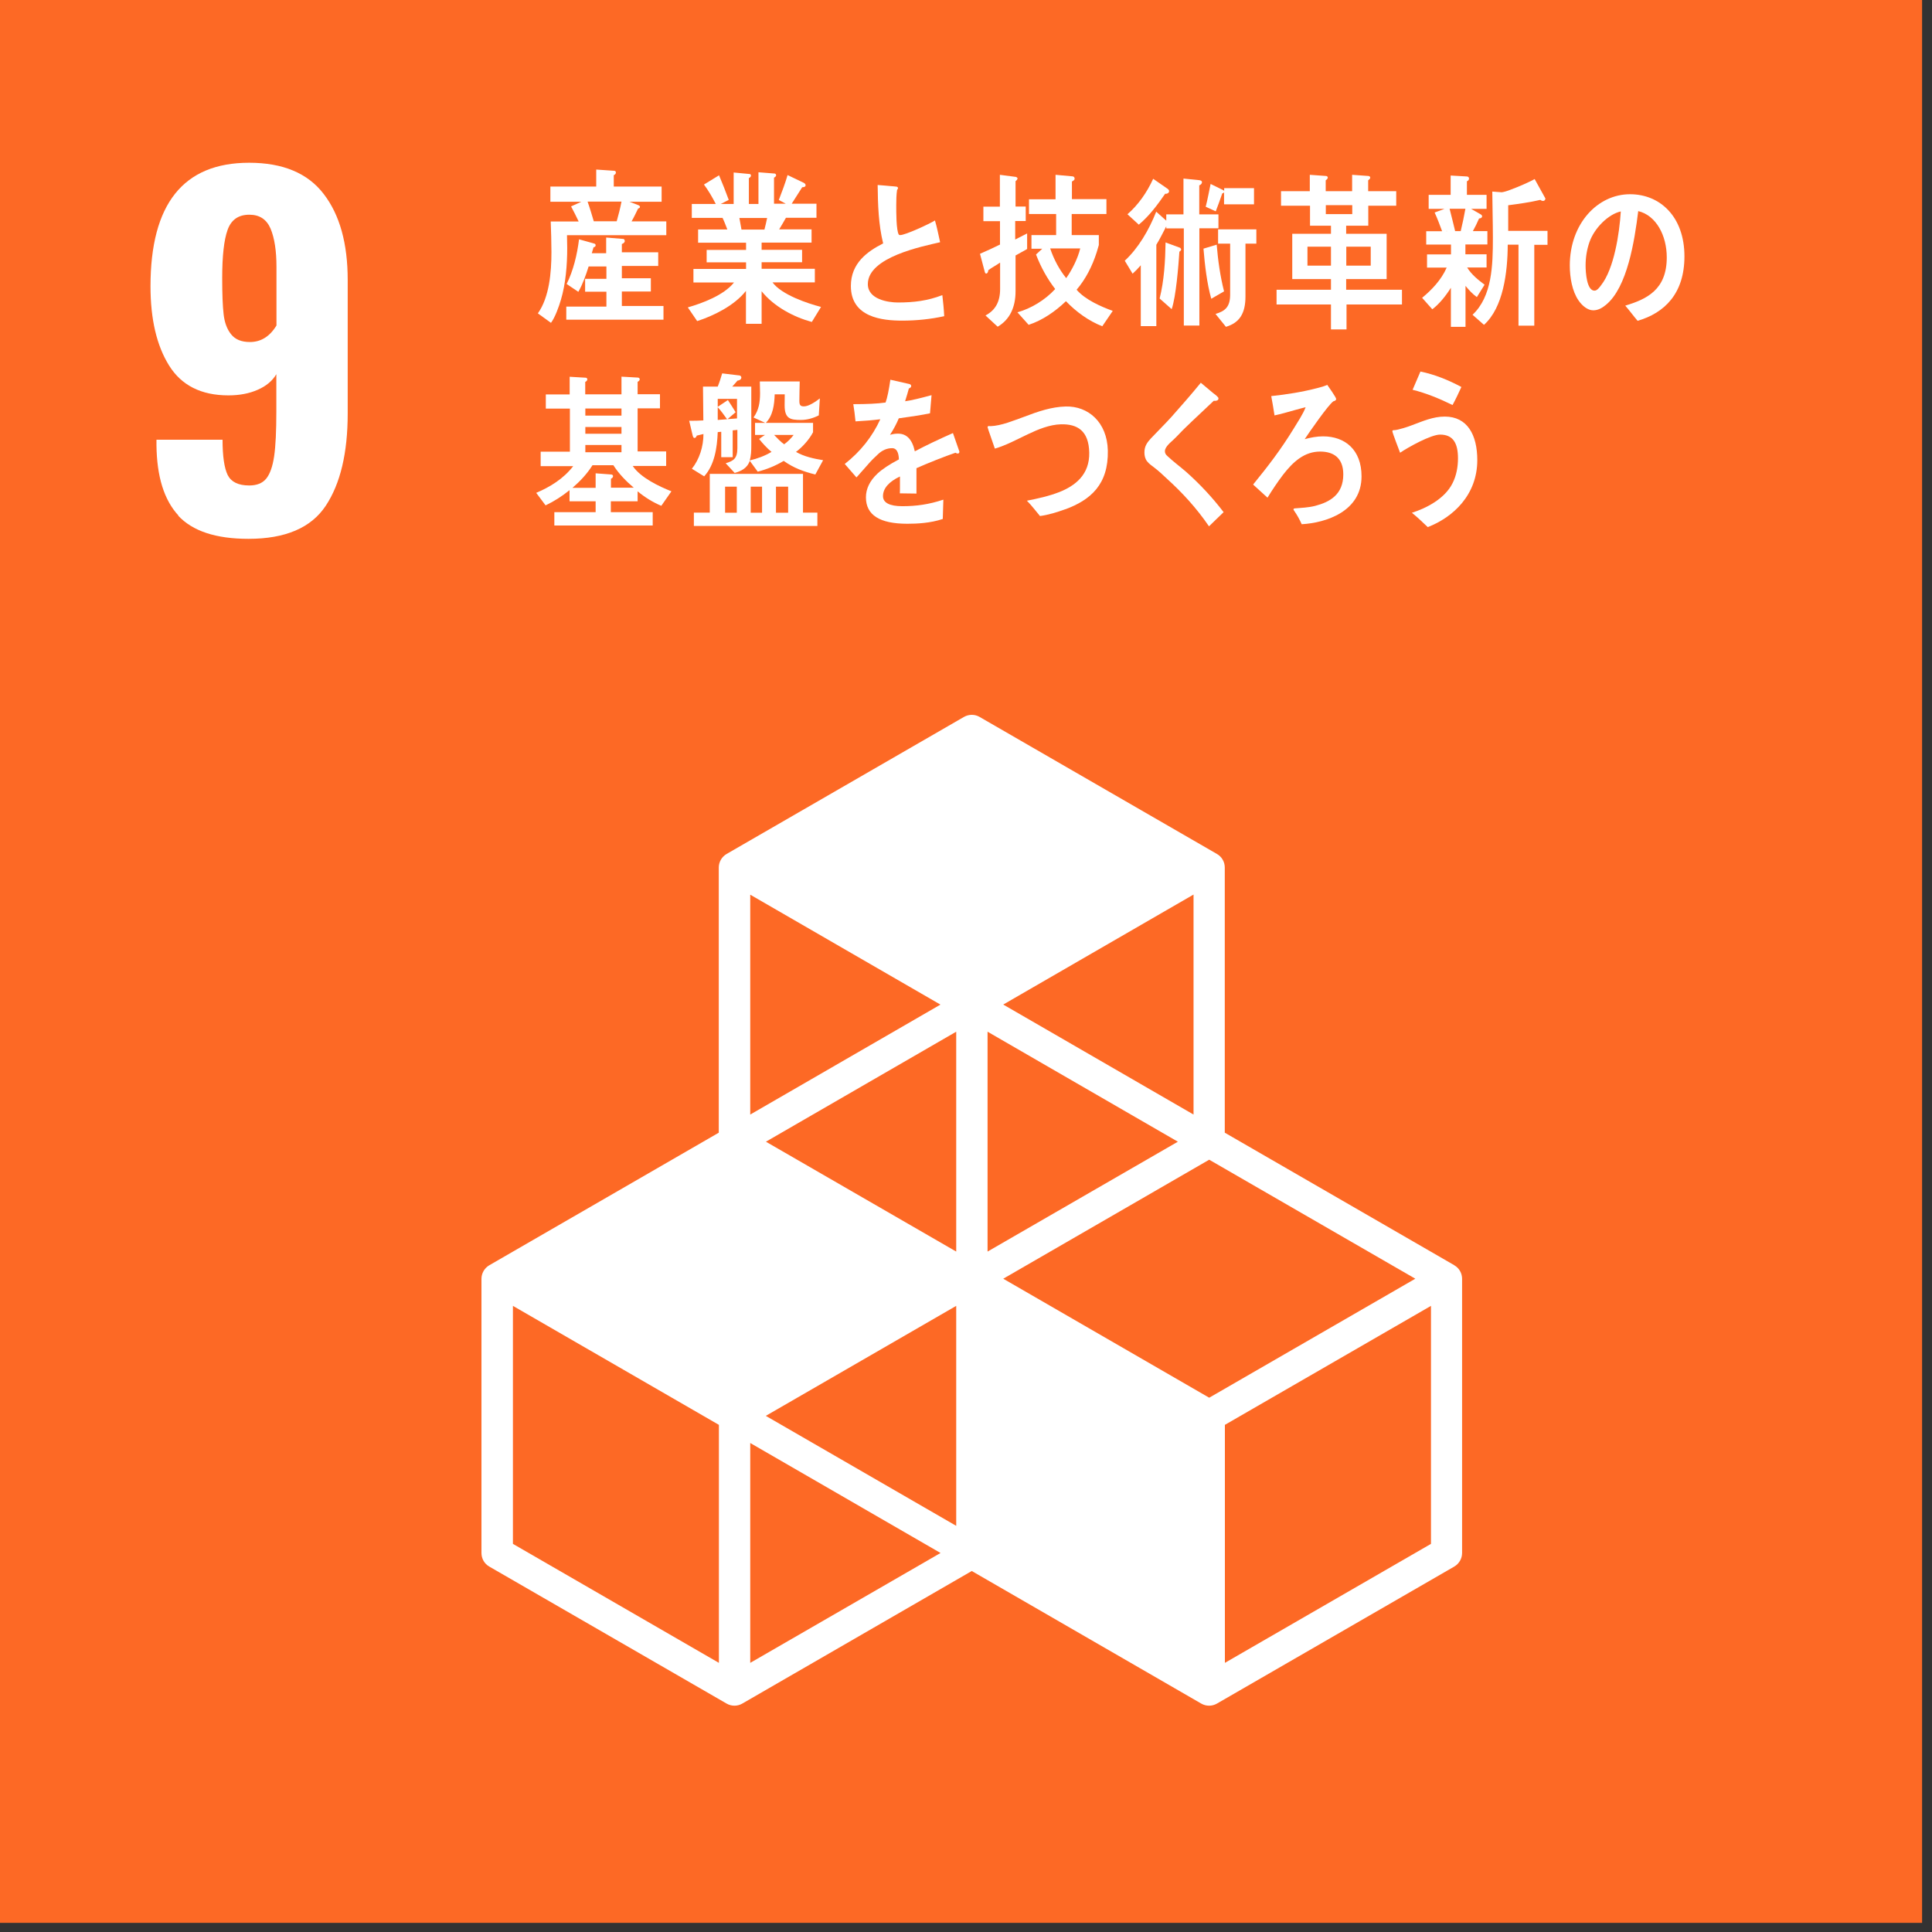 <svg width="137" height="137" viewBox="0 0 137 137" fill="none" xmlns="http://www.w3.org/2000/svg">
<rect x="0" y="0" width="137" height="137" fill="#333333" stroke="none"/>
<path d="M136.297 0H0V136.352H136.297V0Z" fill="#FD6925"/>
<path d="M12.654 36.558C11.634 35.454 11.12 33.795 11.095 31.563V31.181H15.781C15.781 32.359 15.905 33.189 16.146 33.687C16.395 34.176 16.901 34.425 17.672 34.425C18.203 34.425 18.609 34.268 18.875 33.944C19.14 33.621 19.331 33.09 19.439 32.359C19.547 31.621 19.596 30.559 19.596 29.165V26.535C19.314 27.008 18.883 27.373 18.277 27.638C17.68 27.904 16.984 28.036 16.196 28.036C14.271 28.036 12.87 27.331 11.991 25.921C11.111 24.51 10.672 22.635 10.672 20.303C10.672 14.462 13.002 11.541 17.664 11.541C20.061 11.541 21.827 12.28 22.955 13.757C24.092 15.233 24.656 17.266 24.656 19.855V29.323C24.656 32.127 24.133 34.309 23.096 35.869C22.06 37.429 20.235 38.209 17.622 38.209C15.308 38.209 13.649 37.661 12.629 36.558H12.654ZM19.605 23.058V18.918C19.605 17.781 19.464 16.885 19.19 16.221C18.908 15.557 18.41 15.225 17.68 15.225C16.909 15.225 16.395 15.582 16.138 16.304C15.881 17.017 15.756 18.162 15.756 19.722C15.756 20.834 15.789 21.689 15.856 22.278C15.922 22.867 16.096 23.34 16.387 23.705C16.677 24.07 17.116 24.253 17.722 24.253C18.51 24.253 19.14 23.855 19.613 23.066L19.605 23.058Z" fill="white"/>
<path d="M103.131 89.721L86.85 80.32V61.518C86.85 61.119 86.642 60.754 86.294 60.555L69.465 50.839C69.125 50.64 68.702 50.64 68.354 50.839L51.525 60.555C51.185 60.754 50.969 61.119 50.969 61.518V80.32L34.696 89.721C34.356 89.92 34.141 90.285 34.141 90.683V110.124C34.141 110.522 34.348 110.888 34.696 111.087L51.525 120.803C51.699 120.903 51.89 120.952 52.081 120.952C52.272 120.952 52.462 120.903 52.636 120.803L68.909 111.402L85.182 120.803C85.357 120.903 85.547 120.952 85.738 120.952C85.929 120.952 86.12 120.903 86.294 120.803L103.123 111.087C103.463 110.888 103.678 110.522 103.678 110.124V90.683C103.678 90.285 103.471 89.92 103.123 89.721H103.131ZM67.806 108.199L54.304 100.4L67.806 92.6V108.199ZM83.524 80.959L70.029 88.75V73.159L83.524 80.959ZM67.806 88.75L54.312 80.959L67.806 73.159V88.75ZM71.141 90.675L85.746 82.236L100.361 90.675L85.746 99.113L71.141 90.675ZM84.635 79.034L71.141 71.234L84.635 63.434V79.025V79.034ZM66.695 71.234L53.2 79.034V63.443L66.695 71.242V71.234ZM50.978 117.915L36.372 109.477V92.6L50.978 101.038V117.915ZM53.2 117.915V102.325L66.695 110.124L53.2 117.915ZM101.472 109.477L86.858 117.915V101.038L101.472 92.6V109.477Z" fill="white"/>
<path d="M40.206 16.678C40.206 16.985 40.222 17.284 40.222 17.591C40.222 18.794 40.115 20.113 39.775 21.259C39.634 21.74 39.36 22.511 39.07 22.893L38.141 22.221C38.953 21.076 39.103 19.325 39.103 17.881C39.103 17.16 39.078 16.429 39.053 15.707H41.035C40.861 15.351 40.687 14.986 40.496 14.637L41.226 14.305H39.028V13.227H42.279V12.023L43.482 12.106C43.573 12.106 43.673 12.106 43.673 12.248C43.673 12.33 43.581 12.405 43.523 12.422V13.227H46.916V14.305H44.635L45.282 14.554C45.282 14.554 45.381 14.596 45.381 14.67C45.381 14.745 45.298 14.778 45.249 14.787C45.099 15.094 44.958 15.4 44.784 15.699H47.248V16.678H40.214H40.206ZM40.156 22.686V21.74H43.001V20.686H41.491V19.773H43.001V18.894H41.74C41.55 19.5 41.317 20.163 41.01 20.694L40.181 20.138C40.654 19.192 40.927 18.056 41.06 16.969L42.122 17.267C42.172 17.276 42.238 17.309 42.238 17.392C42.238 17.491 42.155 17.525 42.089 17.533C42.047 17.674 42.006 17.815 41.964 17.956H42.984V16.844L44.204 16.944C44.262 16.944 44.303 17.027 44.303 17.093C44.303 17.209 44.17 17.284 44.096 17.301V17.89H46.675V18.86H44.096V19.732H46.153V20.669H44.096V21.698H47.048V22.669H40.156V22.686ZM41.666 14.297C41.807 14.687 42.014 15.376 42.13 15.774C41.981 15.832 41.757 15.89 41.616 15.691H43.731C43.864 15.226 43.98 14.77 44.071 14.297H41.666Z" fill="white"/>
<path d="M57.557 22.827C56.304 22.487 54.895 21.757 54.007 20.653V22.96H52.896V20.628C52.066 21.682 50.59 22.396 49.437 22.769L48.773 21.798C49.802 21.5 51.32 20.944 52.05 20.031H49.172V19.069H52.904V18.604H50.109V17.724H52.904V17.21H49.503V16.272H51.577C51.469 15.998 51.37 15.725 51.237 15.451H49.056V14.463H50.756C50.507 13.982 50.242 13.518 49.918 13.086L50.988 12.431C51.228 13.003 51.461 13.584 51.676 14.173L51.112 14.463H52.025V12.232L53.144 12.339C53.203 12.339 53.252 12.373 53.252 12.456C53.252 12.539 53.161 12.605 53.103 12.63V14.463H53.783V12.215L54.928 12.306C54.986 12.306 55.035 12.364 55.035 12.431C55.035 12.514 54.936 12.572 54.886 12.597V14.447H55.724L55.226 14.181C55.45 13.592 55.674 13.02 55.848 12.414L56.993 12.962C57.051 12.995 57.126 13.045 57.126 13.136C57.126 13.269 56.951 13.277 56.885 13.277C56.636 13.675 56.387 14.065 56.139 14.447H57.897V15.443H55.732C55.575 15.725 55.417 15.99 55.251 16.264H57.549V17.202H54.007V17.716H56.877V18.596H54.007V19.06H57.781V20.023H54.778C55.425 20.902 57.258 21.516 58.22 21.765L57.574 22.819L57.557 22.827ZM52.431 15.459L52.58 16.281H54.206C54.281 16.007 54.339 15.733 54.397 15.459H52.423H52.431Z" fill="white"/>
<path d="M63.977 22.736C62.575 22.736 60.336 22.512 60.336 20.28C60.336 18.654 61.514 17.824 62.625 17.26C62.293 15.915 62.252 14.513 62.235 13.119C62.526 13.144 62.833 13.161 63.131 13.194C63.28 13.202 63.421 13.219 63.571 13.235C63.62 13.244 63.678 13.268 63.678 13.343C63.678 13.385 63.637 13.434 63.612 13.468C63.562 13.816 63.554 14.198 63.554 14.546C63.554 14.978 63.546 16.338 63.736 16.637C63.761 16.662 63.795 16.671 63.828 16.671C64.201 16.671 65.918 15.874 66.299 15.633C66.449 16.139 66.548 16.662 66.664 17.177C65.437 17.467 61.539 18.222 61.539 20.147C61.539 21.234 62.99 21.45 63.67 21.45C64.782 21.45 65.769 21.334 66.822 20.927C66.88 21.417 66.93 21.923 66.955 22.421C65.976 22.636 64.972 22.736 63.985 22.736H63.977Z" fill="white"/>
<path d="M72.014 18.138V20.652C72.014 21.773 71.615 22.66 70.745 23.167L69.882 22.37C70.579 22.005 70.919 21.399 70.919 20.495V18.62C70.645 18.81 70.355 18.96 70.081 19.159C70.081 19.25 70.031 19.399 69.932 19.399C69.874 19.399 69.849 19.341 69.832 19.283L69.492 17.997C69.965 17.79 70.446 17.574 70.91 17.342V15.682H69.733V14.653H70.902V12.396L72.047 12.546C72.047 12.546 72.155 12.596 72.155 12.645C72.155 12.728 72.063 12.811 72.014 12.845V14.645H72.735V15.674H71.989V16.985L72.835 16.553V17.657C72.561 17.823 72.279 17.956 72.005 18.122L72.014 18.138ZM78.159 23.133C77.222 22.768 76.326 22.129 75.588 21.358C74.817 22.096 73.913 22.718 72.942 23.034L72.146 22.146C73.1 21.881 74.104 21.283 74.825 20.495C74.261 19.765 73.805 18.935 73.465 18.047L73.905 17.64H73.142V16.67H74.892V15.176H72.967V14.131H74.85V12.396L76.044 12.504C76.136 12.513 76.202 12.554 76.202 12.679C76.202 12.77 76.069 12.845 76.011 12.869V14.122H78.458V15.176H75.995V16.67H77.919V17.375C77.919 17.375 77.795 17.806 77.77 17.881C77.454 18.877 76.982 19.798 76.343 20.545C76.957 21.258 78.085 21.748 78.906 22.046L78.159 23.142V23.133ZM74.469 17.616C74.726 18.387 75.116 19.117 75.605 19.723C76.011 19.151 76.426 18.337 76.6 17.616H74.477H74.469Z" fill="white"/>
<path d="M85.049 16.18V23.084H83.946V16.197H82.702V16.047C82.47 16.496 82.254 16.935 81.997 17.358V23.125H80.894V18.811C80.72 19.018 80.521 19.217 80.314 19.408L79.758 18.487C80.72 17.599 81.475 16.313 81.989 15.01L82.702 15.649V15.201H83.921V12.662L85.058 12.778C85.124 12.795 85.232 12.812 85.232 12.919C85.232 13.036 85.124 13.118 85.041 13.143V15.201H86.401V16.189H85.041L85.049 16.18ZM82.628 13.732C82.072 14.537 81.475 15.334 80.753 15.931L79.949 15.193C80.712 14.529 81.325 13.658 81.773 12.679L82.802 13.392C82.852 13.434 82.901 13.475 82.901 13.55C82.901 13.699 82.735 13.757 82.636 13.741L82.628 13.732ZM83.631 17.856C83.565 18.86 83.391 21.051 83.084 21.922L82.23 21.167C82.553 19.889 82.628 18.512 82.652 17.192L83.689 17.574C83.689 17.574 83.756 17.649 83.756 17.69C83.756 17.765 83.664 17.831 83.623 17.856H83.631ZM85.895 21.192C85.589 20.13 85.431 18.761 85.34 17.632L86.277 17.35C86.368 18.462 86.526 19.582 86.799 20.661L85.895 21.184V21.192ZM86.799 14.479V13.616C86.791 13.683 86.717 13.708 86.675 13.708C86.526 14.131 86.376 14.562 86.211 14.985L85.497 14.662C85.638 14.123 85.73 13.583 85.846 13.044L86.775 13.5L86.808 13.55V13.342H88.923V14.488H86.808L86.799 14.479ZM88.317 17.284V21.026C88.317 22.204 87.911 22.885 86.932 23.175L86.194 22.262C86.866 22.063 87.231 21.773 87.231 20.893V17.276H86.376V16.263H89.089V17.276H88.326L88.317 17.284Z" fill="white"/>
<path d="M95.483 21.59V23.358H94.38V21.59H90.523V20.545H94.38V19.79H91.635V16.578H94.38V16.006H92.895V14.587H90.839V13.558H92.879V12.396L94.032 12.479C94.082 12.479 94.156 12.521 94.156 12.596C94.156 12.67 94.057 12.753 94.007 12.787V13.558H95.881V12.396L97.034 12.479C97.084 12.479 97.167 12.521 97.167 12.596C97.167 12.67 97.067 12.753 97.018 12.787V13.558H99.008V14.587H97.026V16.006H95.458V16.578H98.328V19.79H95.458V20.545H99.415V21.59H95.475H95.483ZM94.38 17.491H92.713V18.835H94.38V17.491ZM95.89 14.546H94.015V15.184H95.89V14.546ZM97.2 17.491H95.467V18.835H97.2V17.491Z" fill="white"/>
<path d="M103.913 17.334V18.032H105.414V18.969H104.037C104.352 19.483 104.833 19.857 105.273 20.189L104.725 21.068C104.427 20.853 104.17 20.579 103.921 20.272V23.176H102.884V20.405C102.527 20.977 102.055 21.566 101.565 21.931L100.844 21.118C101.507 20.57 102.196 19.865 102.585 18.977H101.192V18.04H102.892V17.343H101.134V16.397H102.262C102.096 15.949 101.93 15.501 101.731 15.069L102.428 14.812H101.308V13.816H102.867V12.447L104.02 12.514C104.087 12.514 104.17 12.563 104.17 12.655C104.17 12.763 104.095 12.829 104.02 12.854V13.816H105.414V14.812H104.319L104.999 15.202C105.065 15.235 105.099 15.302 105.099 15.326C105.099 15.459 104.958 15.492 104.883 15.492C104.75 15.8 104.601 16.098 104.443 16.389H105.472V17.334H103.929H103.913ZM102.793 14.804C102.901 15.243 103.158 16.231 103.249 16.679C103.058 16.779 102.726 16.306 102.544 16.389H103.581C103.705 15.866 103.821 15.335 103.913 14.804H102.801H102.793ZM108.798 17.351V23.093H107.678V17.351H106.915C106.907 19.309 106.6 21.807 105.231 23.035L104.419 22.321C105.804 21.027 105.862 18.828 105.862 16.861C105.862 15.775 105.828 14.671 105.82 13.584L106.484 13.634C106.6 13.626 106.874 13.551 107.139 13.443C107.603 13.277 108.524 12.879 108.823 12.696L109.586 14.074C109.586 14.19 109.503 14.248 109.42 14.248C109.353 14.248 109.287 14.223 109.229 14.173C108.483 14.347 107.711 14.455 106.948 14.555V16.372H109.735V17.359H108.814L108.798 17.351Z" fill="white"/>
<path d="M116.119 22.743C115.82 22.395 115.546 22.013 115.248 21.673C116.774 21.216 118.192 20.544 118.192 18.254C118.192 16.694 117.437 15.275 116.168 14.968C115.911 17.059 115.397 20.387 113.871 21.623C113.589 21.855 113.307 22.005 112.975 22.005C112.577 22.005 112.187 21.673 111.938 21.308C111.482 20.652 111.316 19.673 111.316 18.827C111.316 15.864 113.282 13.773 115.588 13.773C117.711 13.773 119.445 15.358 119.445 18.179C119.445 20.818 118.035 22.195 116.119 22.751V22.743ZM112.71 17.167C112.527 17.69 112.436 18.254 112.436 18.827C112.436 19.324 112.519 20.611 113.066 20.611C113.257 20.611 113.423 20.378 113.539 20.221C114.452 19.059 114.833 16.578 114.933 14.993C114.062 15.184 113.066 16.155 112.71 17.167Z" fill="white"/>
<path d="M46.898 35.869C46.301 35.62 45.737 35.272 45.214 34.84V35.546H43.315V36.318H46.284V37.263H39.309V36.318H42.237V35.546H40.387V34.758C39.856 35.189 39.284 35.554 38.687 35.836L38.023 34.948C38.986 34.542 39.956 33.953 40.644 33.057H38.339V32.028H40.412V28.974H38.704V27.97H40.396V26.717L41.532 26.784C41.59 26.784 41.648 26.825 41.648 26.908C41.648 26.991 41.557 27.058 41.499 27.082V27.962H44.07V26.709L45.231 26.775C45.289 26.775 45.364 26.817 45.364 26.9C45.364 26.983 45.273 27.049 45.214 27.074V27.954H46.799V28.958H45.214V32.011H47.238V33.04H44.866C45.422 33.878 46.757 34.5 47.611 34.84L46.898 35.861V35.869ZM43.481 32.99H42.013C41.623 33.612 41.125 34.135 40.595 34.592H42.237V33.563L43.34 33.646C43.39 33.646 43.473 33.679 43.473 33.762C43.473 33.853 43.39 33.928 43.323 33.944V34.583H44.941C44.402 34.127 43.887 33.604 43.489 32.982L43.481 32.99ZM44.07 28.966H41.507V29.472H44.07V28.966ZM44.07 30.277H41.507V30.758H44.07V30.277ZM44.07 31.555H41.507V32.069H44.07V31.555Z" fill="white"/>
<path d="M57.812 33.646C56.999 33.446 56.286 33.189 55.573 32.683C54.992 33.032 54.37 33.281 53.731 33.447L53.167 32.675C52.985 33.214 52.537 33.413 52.097 33.538L51.459 32.849C52.023 32.683 52.288 32.509 52.288 31.77V30.484L51.956 30.517V32.418H51.144V30.617L50.895 30.642C50.853 31.762 50.663 32.982 49.933 33.778L49.062 33.239C49.593 32.575 49.883 31.671 49.883 30.775C49.725 30.808 49.568 30.858 49.402 30.891C49.385 30.974 49.327 31.057 49.244 31.057C49.17 31.057 49.145 30.965 49.12 30.891L48.871 29.837C49.203 29.837 49.543 29.837 49.875 29.812C49.875 29.016 49.85 28.211 49.85 27.414H50.895C51.019 27.107 51.119 26.792 51.21 26.477L52.454 26.626C52.512 26.642 52.57 26.701 52.57 26.767C52.57 26.925 52.396 26.983 52.297 26.991C52.172 27.132 52.056 27.273 51.923 27.414H53.275V31.588C53.275 31.953 53.267 32.318 53.159 32.65C53.698 32.525 54.221 32.335 54.71 32.044C54.387 31.779 54.096 31.463 53.831 31.131C53.964 31.024 54.105 30.932 54.246 30.841H53.541V29.986H54.262L53.433 29.605C53.806 29.082 53.897 28.543 53.897 27.871C53.897 27.605 53.889 27.323 53.881 27.049H56.709C56.701 27.506 56.684 27.962 56.684 28.418C56.684 28.709 56.742 28.817 57.008 28.817C57.356 28.817 57.845 28.476 58.136 28.252L58.061 29.455C57.663 29.654 57.231 29.779 56.8 29.779C56.045 29.779 55.639 29.696 55.639 28.742C55.639 28.485 55.647 28.219 55.647 27.962H54.934C54.909 28.709 54.81 29.472 54.304 29.986H57.654V30.65C57.381 31.173 56.892 31.712 56.444 32.044C57.008 32.376 57.746 32.534 58.368 32.633L57.812 33.654V33.646ZM49.203 37.297V36.351H50.331V33.604H56.941V36.351H57.961V37.297H49.195H49.203ZM52.263 28.285H50.895V28.85C51.135 28.684 51.376 28.526 51.616 28.368C51.807 28.651 51.981 28.941 52.164 29.231L51.592 29.721L52.263 29.671V28.277V28.285ZM50.895 28.875V29.779L51.558 29.729C51.343 29.439 51.135 29.132 50.895 28.875ZM52.247 34.508H51.417V36.359H52.247V34.508ZM54.038 34.508H53.234V36.359H54.038V34.508ZM54.893 30.841C55.125 31.073 55.34 31.322 55.606 31.505C55.855 31.322 56.087 31.098 56.278 30.841H54.901H54.893ZM55.888 34.508H55.025V36.359H55.888V34.508Z" fill="white"/>
<path d="M67.906 32.161C67.856 32.161 67.807 32.137 67.757 32.103C67.035 32.344 65.65 32.9 64.987 33.199V34.999L63.809 34.983C63.817 34.817 63.817 34.642 63.817 34.443V33.788C63.021 34.161 62.614 34.642 62.614 35.182C62.614 35.646 63.079 35.895 63.983 35.895C64.97 35.895 65.874 35.771 66.894 35.431L66.853 36.8C65.974 37.099 65.003 37.14 64.34 37.14C62.374 37.14 61.404 36.518 61.404 35.265C61.404 34.659 61.677 34.095 62.225 33.58C62.565 33.265 63.079 32.925 63.742 32.576C63.726 32.054 63.56 31.78 63.27 31.78C62.897 31.78 62.556 31.921 62.241 32.228C62.042 32.41 61.777 32.659 61.47 33.024C61.097 33.431 60.873 33.713 60.732 33.854C60.549 33.647 60.276 33.331 59.902 32.9C61.022 32.02 61.86 30.958 62.424 29.73C61.893 29.797 61.304 29.846 60.665 29.88C60.624 29.432 60.566 29.025 60.508 28.66C61.445 28.66 62.216 28.627 62.797 28.544C62.921 28.204 63.029 27.664 63.137 26.926L64.489 27.233C64.572 27.258 64.613 27.308 64.613 27.374C64.613 27.44 64.564 27.507 64.448 27.548C64.398 27.747 64.306 28.054 64.182 28.453C64.638 28.394 65.318 28.22 66.057 28.021L65.949 29.307C65.401 29.423 64.655 29.54 63.734 29.664C63.593 30.012 63.361 30.452 63.112 30.834C63.353 30.759 63.552 30.751 63.684 30.751C64.29 30.751 64.688 31.157 64.871 32.004C65.667 31.581 66.579 31.149 67.574 30.709L68.031 32.02C68.031 32.112 67.997 32.161 67.906 32.161Z" fill="white"/>
<path d="M75.538 36.111C74.95 36.326 74.353 36.509 73.747 36.592C73.44 36.227 73.15 35.837 72.818 35.505C73.589 35.355 74.377 35.181 75.124 34.891C76.227 34.451 77.272 33.671 77.239 32.094C77.206 30.551 76.409 30.062 75.24 30.087C73.623 30.136 72.121 31.356 70.546 31.812C70.496 31.646 70.031 30.352 70.031 30.294C70.031 30.178 70.172 30.219 70.239 30.219C71.01 30.194 71.897 29.813 72.644 29.547C73.598 29.182 74.56 28.85 75.572 28.825C77.156 28.784 78.508 29.929 78.558 31.945C78.607 34.376 77.314 35.455 75.555 36.111H75.538Z" fill="white"/>
<path d="M85.731 37.322C84.852 36.035 83.831 34.924 82.72 33.92C82.438 33.654 82.148 33.38 81.849 33.156C81.667 33.015 81.492 32.899 81.343 32.717C81.202 32.534 81.152 32.318 81.152 32.086C81.152 31.638 81.343 31.381 81.609 31.09C82.09 30.576 82.587 30.095 83.06 29.572C83.765 28.775 84.47 27.979 85.15 27.141C85.44 27.39 85.731 27.622 86.021 27.871C86.129 27.954 86.261 28.045 86.353 28.153C86.386 28.186 86.403 28.211 86.403 28.261C86.403 28.418 86.179 28.443 86.071 28.418C85.415 29.049 84.727 29.671 84.064 30.319C83.782 30.584 83.525 30.883 83.243 31.148C83.11 31.281 82.96 31.397 82.844 31.53C82.737 31.646 82.604 31.82 82.604 31.995C82.604 32.161 82.687 32.252 82.786 32.343C83.209 32.741 83.674 33.082 84.105 33.455C85.067 34.31 85.971 35.272 86.767 36.318C86.419 36.641 86.079 36.998 85.731 37.322Z" fill="white"/>
<path d="M92.31 37.182C92.16 36.841 91.978 36.518 91.771 36.219C91.754 36.186 91.721 36.153 91.721 36.111C91.721 36.078 91.771 36.07 91.787 36.053C92.285 36.012 92.774 35.995 93.263 35.871C94.309 35.597 95.254 35.066 95.254 33.639C95.254 32.444 94.532 32.021 93.612 32.021C92.501 32.021 91.704 32.734 90.991 33.655C90.593 34.178 90.228 34.725 89.88 35.29C89.54 34.983 89.199 34.667 88.859 34.36C89.938 33.033 90.808 31.904 91.721 30.419C91.978 29.988 92.409 29.357 92.583 28.876C92.318 28.934 92.061 29.017 91.804 29.083C91.331 29.216 90.85 29.357 90.377 29.457C90.302 29 90.236 28.544 90.145 28.088C91.248 27.971 92.343 27.797 93.429 27.515C93.67 27.457 93.894 27.391 94.118 27.291C94.209 27.416 94.748 28.187 94.748 28.287C94.748 28.403 94.624 28.436 94.557 28.453C94.209 28.677 92.841 30.651 92.517 31.141C92.94 31.025 93.38 30.942 93.819 30.942C95.354 30.942 96.548 31.871 96.548 33.78C96.548 36.269 94.027 37.074 92.31 37.173V37.182Z" fill="white"/>
<path d="M101.247 37.381C100.883 37.033 100.509 36.676 100.119 36.361C101.123 36.045 102.45 35.373 102.998 34.27C103.271 33.739 103.387 33.116 103.387 32.502C103.387 31.432 103.047 30.818 102.118 30.818C101.471 30.818 99.879 31.698 99.282 32.104C99.215 31.922 98.734 30.685 98.734 30.577C98.734 30.494 98.834 30.503 98.875 30.503C99.091 30.503 99.879 30.254 100.119 30.154C100.899 29.864 101.621 29.54 102.45 29.54C104.051 29.54 104.756 30.835 104.756 32.627C104.756 35.091 103.047 36.676 101.256 37.373L101.247 37.381ZM102.998 28.719C102.077 28.271 101.148 27.881 100.169 27.64C100.36 27.209 100.542 26.777 100.725 26.346C101.729 26.553 102.699 26.943 103.628 27.441C103.429 27.872 103.23 28.304 102.998 28.727V28.719Z" fill="white"/>
</svg>
